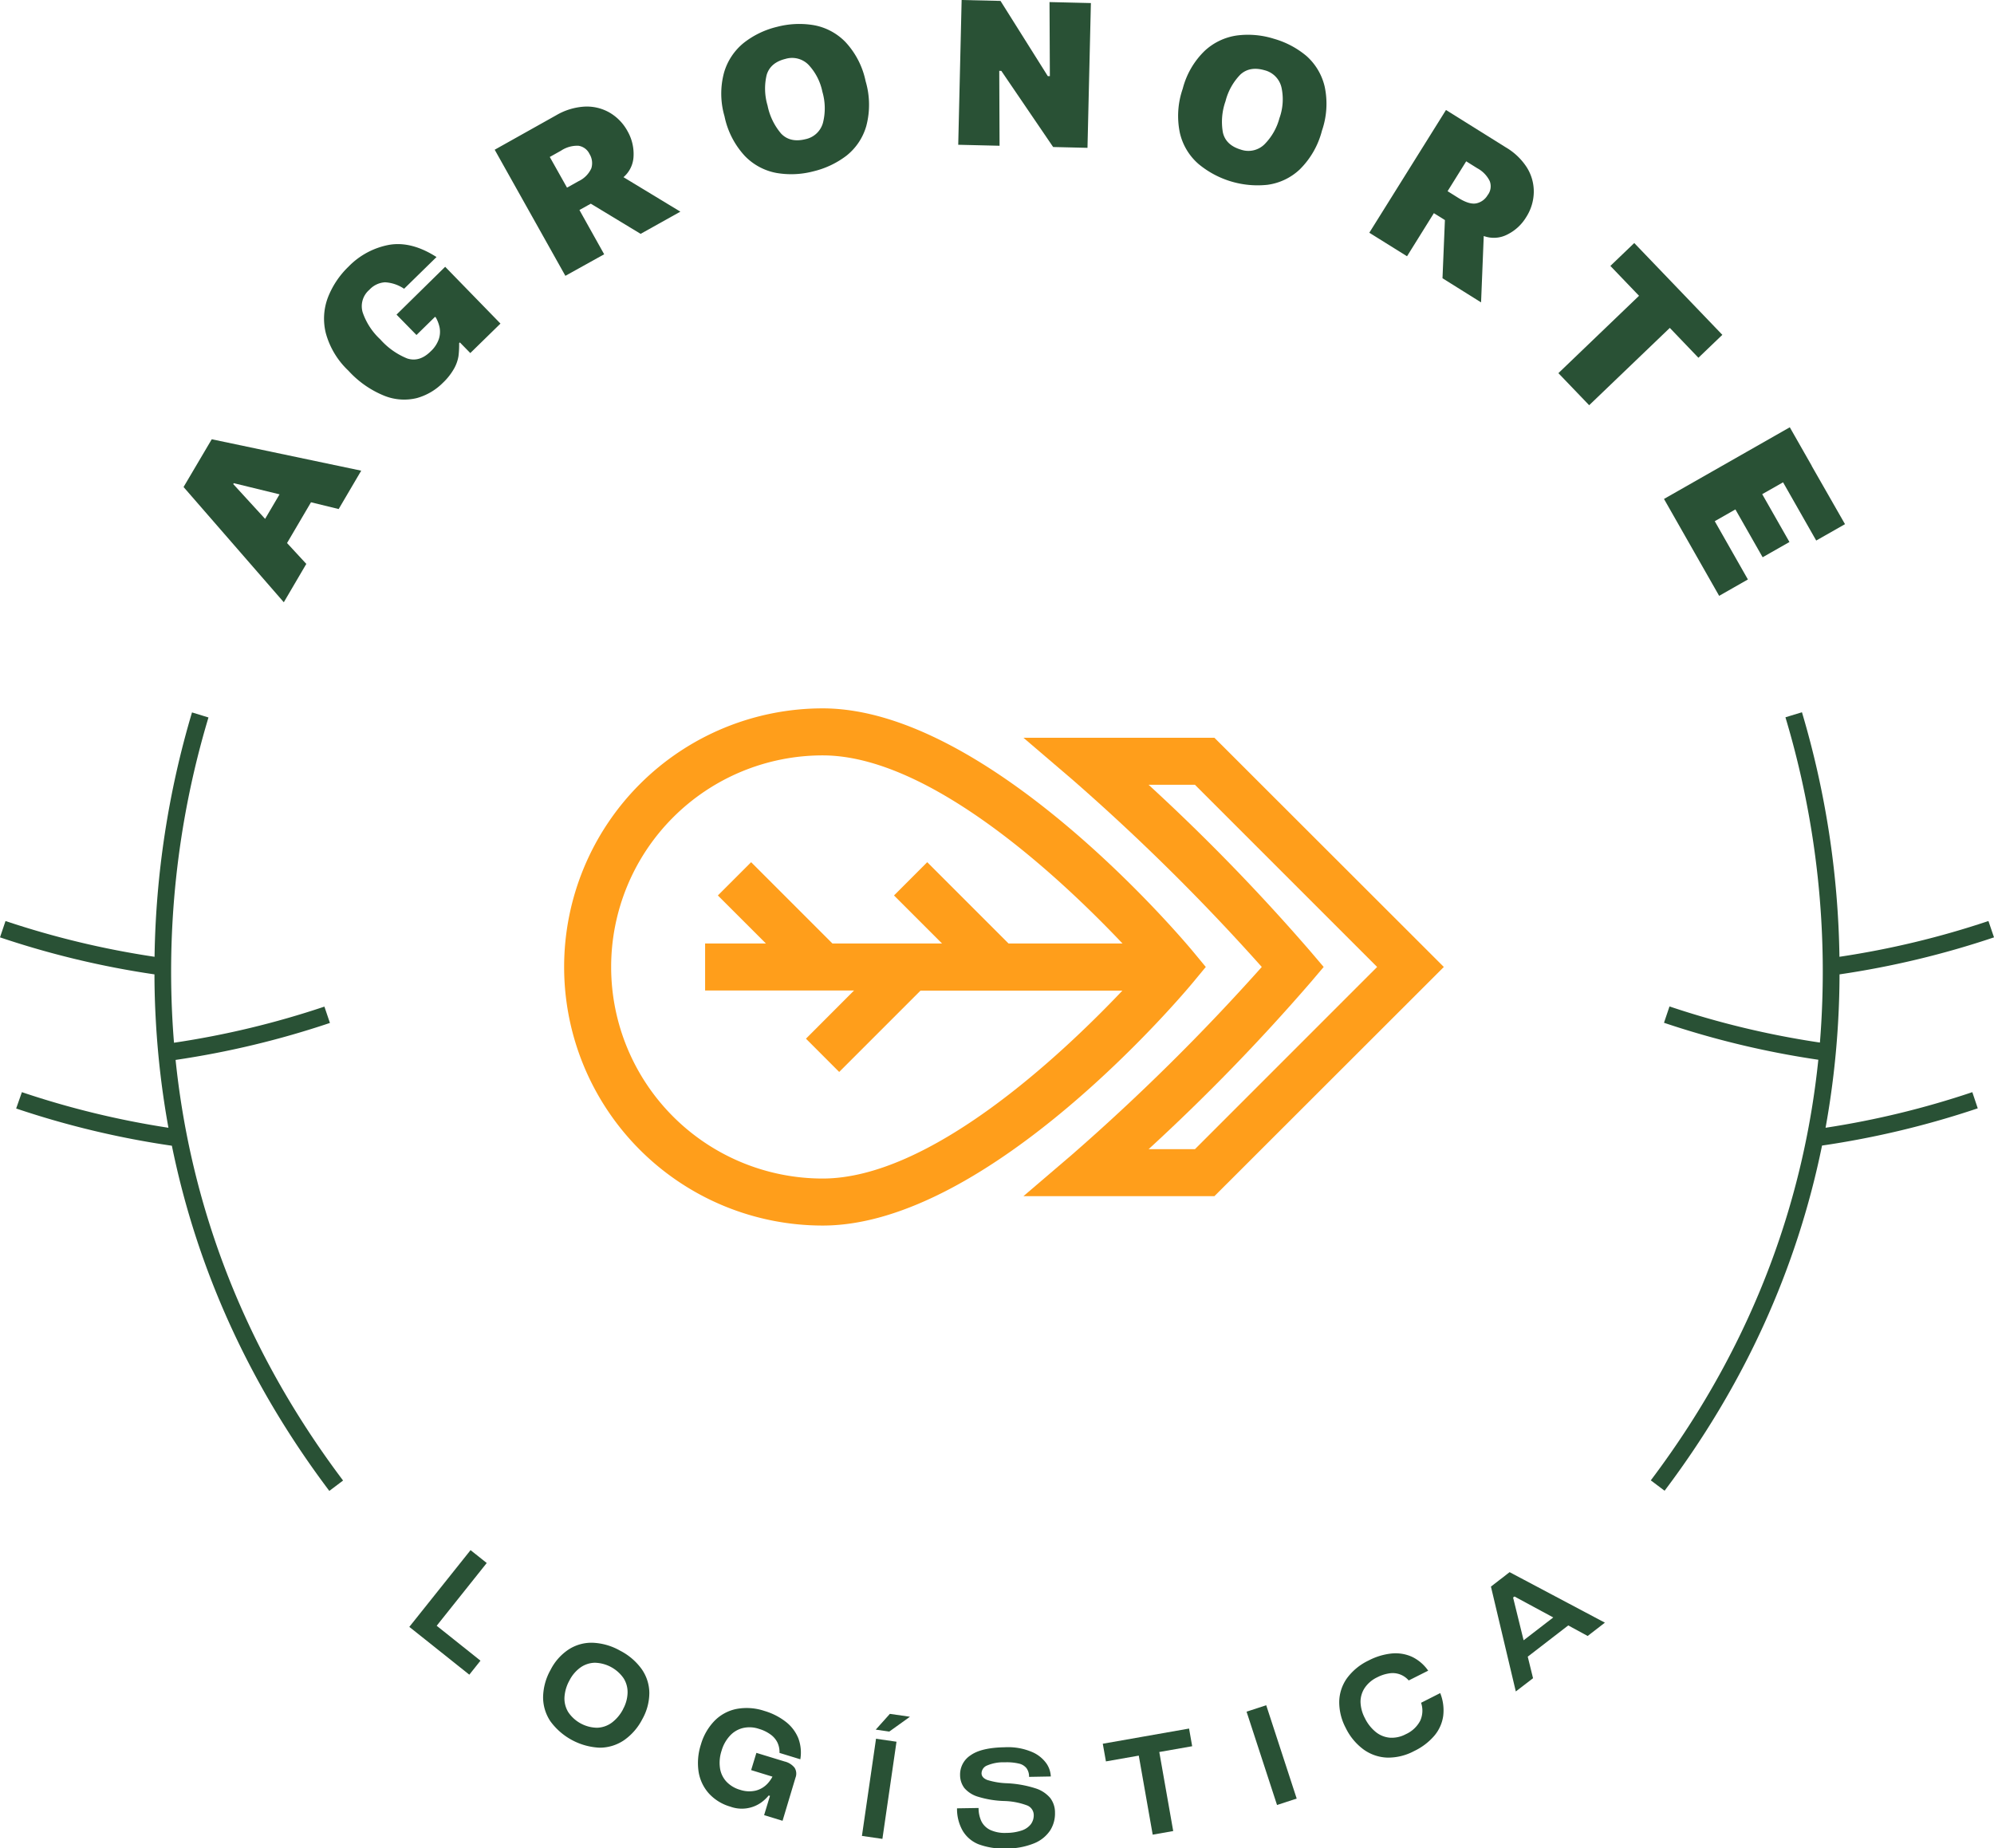 <?xml version="1.0" encoding="UTF-8"?>
<svg data-bbox="0 0 462.65 428.917" viewBox="0 0 462.65 428.87" xmlns="http://www.w3.org/2000/svg" data-type="color">
    <g>
        <path d="m42.59 113 23.26 26.74 5.22-8.9L66.6 126l5.56-9.46 6.42 1.57 5.23-8.9-34.68-7.29Zm11.65-.89 10.62 2.59-3.35 5.69-7.39-8.07Z" fill="#295135" data-color="1"/>
        <path d="m92 73 4.63 4.73 4.32-4.23.2.21A8.25 8.25 0 0 1 102 76a5.38 5.38 0 0 1-.18 2.67 7 7 0 0 1-1.92 2.88q-2.59 2.55-5.43 1.62a16.73 16.73 0 0 1-6.24-4.43 15.26 15.26 0 0 1-4.08-6.26 5 5 0 0 1 1.55-5.24 5.34 5.34 0 0 1 3.64-1.74 8.74 8.74 0 0 1 4.42 1.5l7.52-7.36q-5.81-3.72-11-2.83a17.61 17.61 0 0 0-9.42 5.06A20 20 0 0 0 76.09 69a13.87 13.87 0 0 0-.5 8.27A18.7 18.7 0 0 0 80.83 86a22.85 22.85 0 0 0 8.42 5.86 12.38 12.38 0 0 0 7.48.5 13.72 13.72 0 0 0 6-3.51 14.2 14.2 0 0 0 2.65-3.37 8.84 8.84 0 0 0 1-2.86 22 22 0 0 0 .15-3l.17-.17 2.42 2.47 7-6.84-12.83-13.18Z" fill="#295135" data-color="1"/>
        <path d="M147 36.19a10.65 10.65 0 0 0-1.39-5.74 11.12 11.12 0 0 0-4.22-4.35 10.59 10.59 0 0 0-5.82-1.36 14.65 14.65 0 0 0-6.51 2l-14.28 8L131.18 64l9-5-5.74-10.27 1.92-1.07.72-.4 11.56 7 9.22-5.15-13.2-8a6.71 6.71 0 0 0 2.34-4.92Zm-9.8 2.87a6.11 6.11 0 0 1-3 3l-2.64 1.48-4-7.12 2.64-1.48a6.8 6.8 0 0 1 4-1.12 3.39 3.39 0 0 1 2.58 1.91 4.06 4.06 0 0 1 .42 3.33Z" fill="#295135" data-color="1"/>
        <path d="M196.16 9.75a13.57 13.57 0 0 0-7.28-3.9 20.31 20.31 0 0 0-8.56.37 20.08 20.08 0 0 0-7.73 3.71 13.82 13.82 0 0 0-4.59 6.89 18.74 18.74 0 0 0 .1 10.16 19.21 19.21 0 0 0 4.72 9.21 13.63 13.63 0 0 0 7.34 3.94 20.19 20.19 0 0 0 8.54-.37 20.48 20.48 0 0 0 7.7-3.64 13.53 13.53 0 0 0 4.6-6.89 19.28 19.28 0 0 0-.16-10.4 18.91 18.91 0 0 0-4.68-9.08Zm-5.22 18.76a5.32 5.32 0 0 1-4.08 3.79q-3.54.87-5.62-1.3a14.35 14.35 0 0 1-3.15-6.51 13.74 13.74 0 0 1-.21-7.1c.57-1.9 2-3.14 4.34-3.72a5.35 5.35 0 0 1 5.34 1.33 12.89 12.89 0 0 1 3.25 6.29 13.66 13.66 0 0 1 .13 7.22Z" fill="#295135" data-color="1"/>
        <path fill="#295135" d="m243.59 17.67-.48-.01L232.14.21 223.12 0l-.79 33.59 9.59.23-.07-17.39.48.02 12.02 17.66 7.97.19.79-33.59-9.6-.23.08 17.19z" data-color="1"/>
        <path d="M303.14 13a20.39 20.39 0 0 0-7.55-4 20.05 20.05 0 0 0-8.59-.77 13.84 13.84 0 0 0-7.48 3.56 18.67 18.67 0 0 0-5.1 8.79 19.21 19.21 0 0 0-.65 10.33 13.58 13.58 0 0 0 4.3 7.13 21.45 21.45 0 0 0 16 4.84 13.52 13.52 0 0 0 7.49-3.56 19.37 19.37 0 0 0 5.16-9 19.07 19.07 0 0 0 .64-10.19 13.65 13.65 0 0 0-4.22-7.13Zm-6.25 14.29a13.53 13.53 0 0 1-3.56 6.25 5.33 5.33 0 0 1-5.44 1.17q-3.5-1.05-4.16-4a14.28 14.28 0 0 1 .61-7.21 13.67 13.67 0 0 1 3.45-6.2q2.18-2 5.63-1a5.36 5.36 0 0 1 3.89 3.9 12.89 12.89 0 0 1-.42 7.13Z" fill="#295135" data-color="1"/>
        <path d="m349.38 34.19-13.88-8.67L317.71 54l8.75 5.46 6.23-10 1.87 1.16.69.44-.56 13.5 8.95 5.6.62-15.4a6.77 6.77 0 0 0 5.48-.35 10.61 10.61 0 0 0 4.35-4 11.06 11.06 0 0 0 1.78-5.8 10.5 10.5 0 0 0-1.61-5.76 14.51 14.51 0 0 0-4.88-4.66Zm-4.17 11a4 4 0 0 1-2.71 2c-1.08.2-2.44-.22-4.07-1.23l-2.56-1.6 4.32-6.93 2.56 1.6a6.78 6.78 0 0 1 2.89 2.97 3.35 3.35 0 0 1-.43 3.22Z" fill="#295135" data-color="1"/>
        <path fill="#295135" d="m394.07 83.01 5.55-5.32-20.44-21.3-5.54 5.31 6.65 6.93-18.71 17.95 7.14 7.44 18.71-17.94 6.64 6.93z" data-color="1"/>
        <path fill="#295135" d="m421.4 125.42 6.68-3.8-7.72-13.5.02-.01-5.11-8.97-29.19 16.63.52.91 12.28 21.57 6.67-3.8-7.69-13.52 4.79-2.73 6.32 11.1 6.22-3.54-6.32-11.1 4.84-2.75 7.69 13.51z" data-color="1"/>
        <path fill="#295135" d="m109.18 359.67-14.21 17.81 3.76 2.99 10.16 8.1 2.59-3.25-10.16-8.1 11.61-14.56-3.75-2.99z" data-color="1"/>
        <path d="M143.88 383a14 14 0 0 0-6.39-1.84 9.77 9.77 0 0 0-5.57 1.57 12.37 12.37 0 0 0-4.17 4.71 13.35 13.35 0 0 0-1.74 6.28 10 10 0 0 0 1.68 5.64 15 15 0 0 0 11.42 6.15 10.06 10.06 0 0 0 5.64-1.71 13.38 13.38 0 0 0 4.28-4.91 12.51 12.51 0 0 0 1.63-6.08 9.77 9.77 0 0 0-1.76-5.51 14 14 0 0 0-5.02-4.3Zm.68 13.59a9.18 9.18 0 0 1-2.62 3.12 6.06 6.06 0 0 1-3.4 1.17 8.21 8.21 0 0 1-6.68-3.6 6.05 6.05 0 0 1-.89-3.47 9.14 9.14 0 0 1 1.16-3.91 8.39 8.39 0 0 1 2.55-3 6 6 0 0 1 3.32-1.1 8.37 8.37 0 0 1 6.68 3.59 6 6 0 0 1 .93 3.4 8.3 8.3 0 0 1-1.05 3.77Z" fill="#295135" data-color="1"/>
        <path d="M182.33 399.51a14.93 14.93 0 0 0-5-2.54 12.93 12.93 0 0 0-6.45-.45 9.85 9.85 0 0 0-5.1 2.76 13.09 13.09 0 0 0-3.16 5.51 13.84 13.84 0 0 0-.54 6.24 9.87 9.87 0 0 0 2.38 5.08 10.74 10.74 0 0 0 5 3.08 7.78 7.78 0 0 0 7.21-1 9.29 9.29 0 0 0 1.68-1.59l.3.09-1.36 4.47 4.28 1.31 3-10a2.57 2.57 0 0 0-.21-2.31 4.21 4.21 0 0 0-2.32-1.45l-6.54-2-1.22 4 4.95 1.52a7.75 7.75 0 0 1-1.06 1.52 5.61 5.61 0 0 1-2.88 1.73 6.69 6.69 0 0 1-3.55-.19 7 7 0 0 1-3.21-1.92 5.86 5.86 0 0 1-1.48-3.15 8.84 8.84 0 0 1 .37-4 8.62 8.62 0 0 1 1.91-3.45 6 6 0 0 1 3-1.81 6.74 6.74 0 0 1 3.75.18 8.68 8.68 0 0 1 2.68 1.29 5.06 5.06 0 0 1 1.62 1.88 5.15 5.15 0 0 1 .48 2.41l4.83 1.48a9.46 9.46 0 0 0-.47-4.9 9.25 9.25 0 0 0-2.89-3.79Z" fill="#295135" data-color="1"/>
        <path fill="#295135" d="m203.256 403.435 4.75.689-3.269 22.544-4.75-.689 3.269-22.544z" data-color="1"/>
        <path fill="#295135" d="m203.19 401.32 3.14.45 4.8-3.44-4.66-.67-3.28 3.66z" data-color="1"/>
        <path d="M240.19 414.92a25.48 25.48 0 0 0-6.56-1.16 17.27 17.27 0 0 1-4.56-.76c-.88-.35-1.32-.86-1.33-1.54a2 2 0 0 1 1.31-1.83 9.63 9.63 0 0 1 4.09-.73 12.25 12.25 0 0 1 3.28.3 3.1 3.1 0 0 1 1.76 1.08 3.26 3.26 0 0 1 .58 2l5.05-.09a5.78 5.78 0 0 0-1-3 7.88 7.88 0 0 0-3.42-2.71 14.19 14.19 0 0 0-6.27-1.07q-5.45.09-7.92 1.86a5.31 5.31 0 0 0-2.44 4.61 5 5 0 0 0 1 3 6.66 6.66 0 0 0 3.14 2 22.9 22.9 0 0 0 6.05 1 16.3 16.3 0 0 1 5.29 1 2.41 2.41 0 0 1 1.61 2.23 3.47 3.47 0 0 1-.66 2.14 4.46 4.46 0 0 1-2.1 1.46 11.33 11.33 0 0 1-3.61.57 8.07 8.07 0 0 1-3.71-.68 4.45 4.45 0 0 1-2.06-2 7.21 7.21 0 0 1-.66-3.1l-5 .08a10.21 10.21 0 0 0 1.3 5.18 7.54 7.54 0 0 0 3.65 3.14 16.43 16.43 0 0 0 6.43 1 16.79 16.79 0 0 0 6.53-1.21 8.11 8.11 0 0 0 3.71-3 7.3 7.3 0 0 0 1.11-4.11 5.53 5.53 0 0 0-1.09-3.38 7.37 7.37 0 0 0-3.5-2.28Z" fill="#295135" data-color="1"/>
        <path fill="#295135" d="m275.89 401.07-10.92 1.92-1.47.26-7.63 1.34.73 4.1 7.62-1.34 3.23 18.34 4.76-.84-3.23-18.34 7.63-1.34-.72-4.1z" data-color="1"/>
        <path fill="#295135" d="m293.79 395.66 7.07 21.656-4.563 1.49-7.07-21.656 4.564-1.49z" data-color="1"/>
        <path d="M329.72 395.09a5.64 5.64 0 0 1-.21 4.18 7 7 0 0 1-3.36 3.12 6.84 6.84 0 0 1-3.66.8 6 6 0 0 1-3.28-1.32 9.48 9.48 0 0 1-2.54-3.24 8.51 8.51 0 0 1-1-3.75 5.84 5.84 0 0 1 1-3.28 7.22 7.22 0 0 1 2.87-2.42 8.89 8.89 0 0 1 2.83-.92 4.91 4.91 0 0 1 4.48 1.65l4.52-2.27a9.65 9.65 0 0 0-3.72-3.2 9.23 9.23 0 0 0-4.73-.79 14.88 14.88 0 0 0-5.38 1.63 13.33 13.33 0 0 0-5 4.09 9.69 9.69 0 0 0-1.81 5.41 12.76 12.76 0 0 0 1.49 6.11 13.55 13.55 0 0 0 4.11 5 10 10 0 0 0 5.49 1.92 12.79 12.79 0 0 0 6.31-1.53 14.2 14.2 0 0 0 4.65-3.53 9.06 9.06 0 0 0 2.07-4.58 10.74 10.74 0 0 0-.69-5.33Z" fill="#295135" data-color="1"/>
        <path d="m368.37 379.59 4-3.09-22.11-11.72-.53.41-1.11.87-.52.39-2.17 1.68 5.77 24.33 4-3.07-1.23-5 9.4-7.25Zm-14.86 1-2.44-9.92.32-.24 9 4.86Z" fill="#295135" data-color="1"/>
        <path d="M457.62 253.41a202.68 202.68 0 0 1-34.05 8.26 201.43 201.43 0 0 0 2.92-24.73c.21-3.71.31-7.32.32-10.86a206.11 206.11 0 0 0 35.84-8.59l-1.29-3.79a203 203 0 0 1-34.57 8.3 209.43 209.43 0 0 0-8.7-56.74l-3.83 1.17a205.12 205.12 0 0 1 8 75.47 203.06 203.06 0 0 1-34.9-8.38l-1.28 3.79a206.67 206.67 0 0 0 35.81 8.58c-3.08 29.88-13.56 64-38.87 97.59l3.2 2.41c18.43-24.46 30.66-51.3 36.53-80.09a207.38 207.38 0 0 0 36.13-8.64Z" fill="#295135" data-color="1"/>
        <path d="M79.6 343.52c-25.3-33.58-35.78-67.71-38.86-97.59a206.67 206.67 0 0 0 35.81-8.58l-1.28-3.79a203.06 203.06 0 0 1-34.9 8.38 204.94 204.94 0 0 1 8-75.47l-3.82-1.17a209.43 209.43 0 0 0-8.69 56.7 203.36 203.36 0 0 1-34.58-8.3L0 217.49a205.68 205.68 0 0 0 35.84 8.59c0 3.54.11 7.15.32 10.86a201.43 201.43 0 0 0 2.92 24.73 202.44 202.44 0 0 1-34-8.26l-1.33 3.79a206 206 0 0 0 36.13 8.64c5.87 28.79 18.1 55.63 36.53 80.09Z" fill="#295135" data-color="1"/>
        <path d="m276.89 227.84 2.88-3.48-2.88-3.48c-1.91-2.31-47.29-56.52-86-56.52a60 60 0 0 0 0 120c38.71 0 84.11-54.21 86-56.52Zm-86 45.61a49.09 49.09 0 0 1 0-98.18c24.93 0 55.33 28.63 69.55 43.64H234l-18.86-18.86-7.71 7.72 11.14 11.14h-25.43l-18.86-18.86-7.72 7.72 11.15 11.14H163.6v10.91h34.56L187 241l7.71 7.72 18.86-18.86h46.84c-14.2 14.96-44.6 43.59-69.53 43.59Z" fill="#ff9e1b" data-color="2"/>
        <path d="M281.77 171.18h-44.31l11.23 9.6a495 495 0 0 1 44.07 43.58 495 495 0 0 1-44.07 43.58l-11.23 9.6h44.31L335 224.36Zm-4.52 95.46H266.5a467.87 467.87 0 0 0 37.62-38.74l3-3.54-3-3.53a467.87 467.87 0 0 0-37.62-38.74h10.75l42.27 42.27Z" fill="#ff9e1b" data-color="2"/>
    </g>
</svg>
